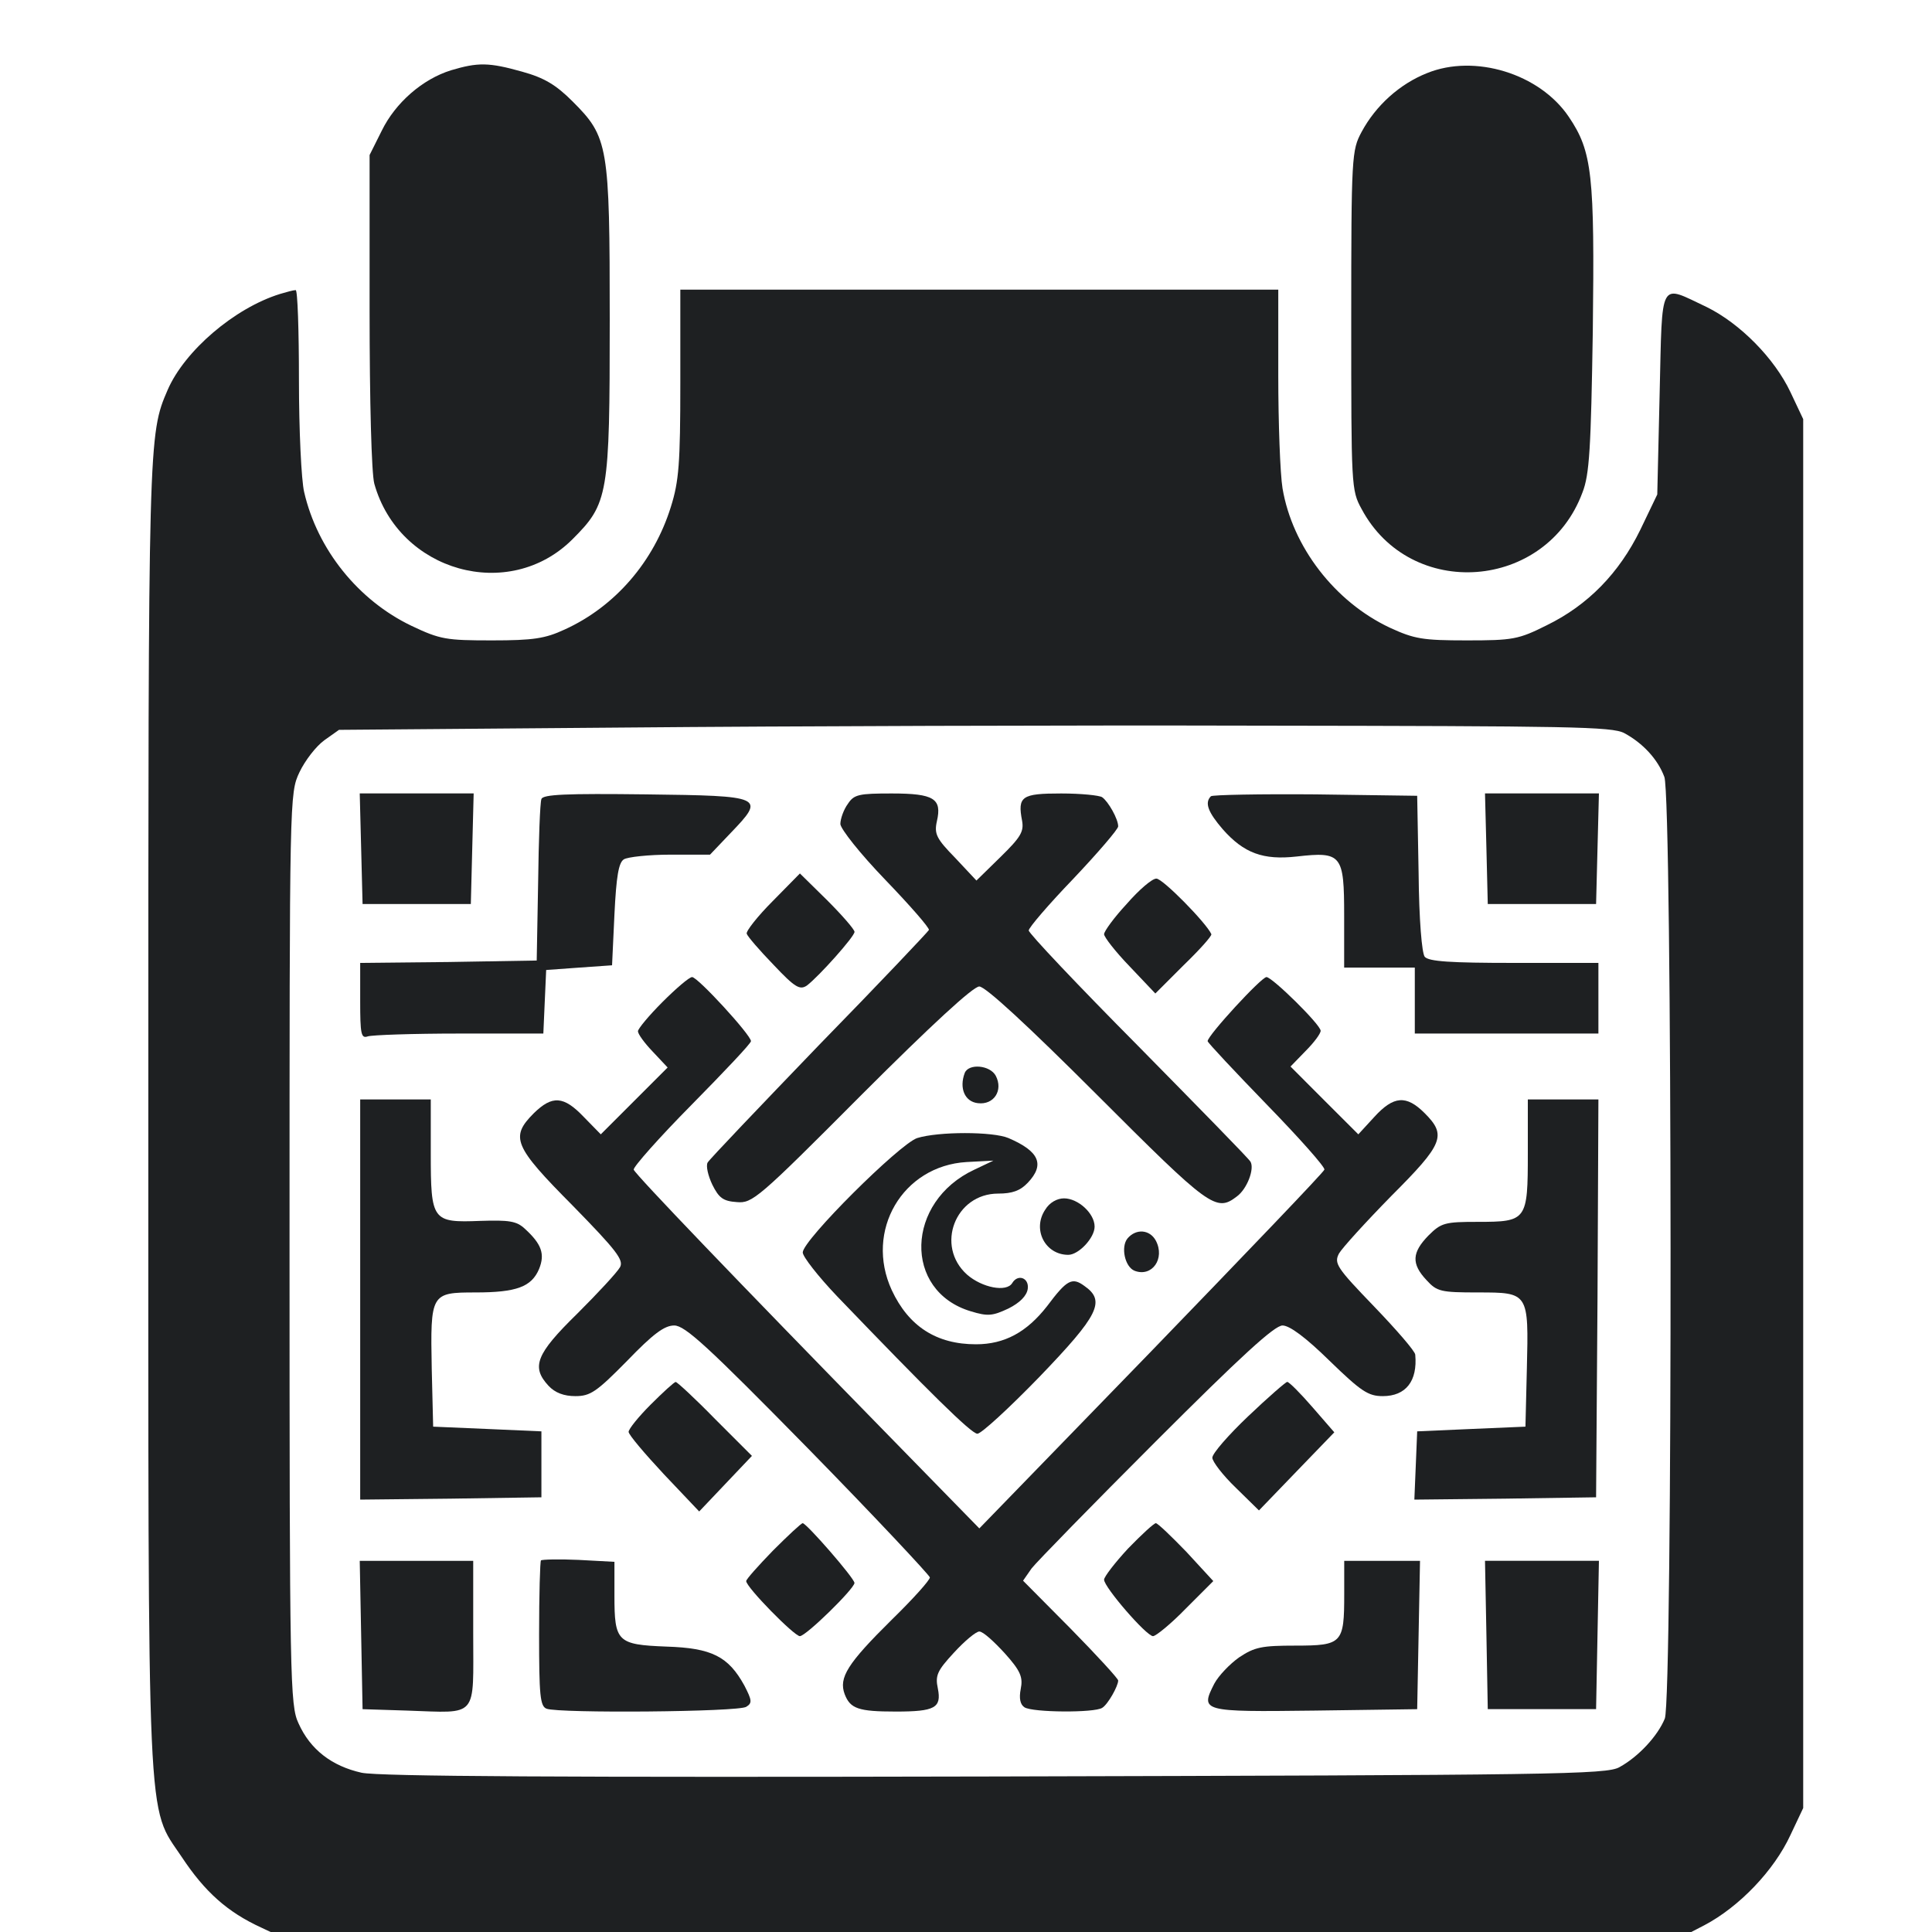 <svg width="30" height="30" viewBox="0 0 30 30" fill="none" xmlns="http://www.w3.org/2000/svg">
<g id="Frame 8814" clip-path="url(#clip0_3004_37284)">
<g id="Black">
<path id="Vector" d="M7.004 1.091C6.558 1.23 6.141 1.596 5.929 2.027L5.739 2.407V4.82C5.739 6.245 5.769 7.349 5.812 7.51C6.193 8.877 7.903 9.36 8.89 8.373C9.446 7.817 9.468 7.693 9.468 4.973C9.468 2.254 9.446 2.129 8.89 1.574C8.634 1.318 8.452 1.208 8.108 1.113C7.589 0.967 7.421 0.967 7.004 1.091Z" fill="#1E2022"/>
<path id="Vector_2" d="M22.16 1.135C21.735 1.303 21.363 1.639 21.143 2.048C20.99 2.333 20.982 2.414 20.982 4.973C20.982 7.553 20.982 7.612 21.143 7.904C21.904 9.33 24.009 9.169 24.572 7.648C24.682 7.371 24.704 6.954 24.733 5.141C24.762 2.714 24.726 2.355 24.36 1.814C23.907 1.142 22.898 0.835 22.16 1.135Z" fill="#1E2022"/>
<path id="Vector_3" d="M4.35 4.564C3.641 4.783 2.866 5.448 2.603 6.055C2.303 6.749 2.303 6.786 2.303 17.262C2.303 28.623 2.274 28.017 2.822 28.835C3.18 29.376 3.531 29.691 4.058 29.932L4.46 30.122H15.243H26.026L26.465 29.895C27.006 29.61 27.547 29.047 27.803 28.492L28 28.075V17.292V6.508L27.803 6.091C27.555 5.565 27.021 5.024 26.502 4.768C25.756 4.417 25.814 4.308 25.771 6.106L25.734 7.678L25.471 8.226C25.142 8.899 24.659 9.396 24.016 9.71C23.577 9.93 23.49 9.944 22.773 9.944C22.093 9.944 21.962 9.922 21.582 9.747C20.726 9.345 20.068 8.489 19.915 7.583C19.878 7.356 19.849 6.567 19.849 5.828V4.498H15.207H10.564V5.953C10.564 7.195 10.542 7.473 10.418 7.868C10.155 8.716 9.555 9.418 8.766 9.776C8.466 9.915 8.283 9.944 7.64 9.944C6.931 9.944 6.836 9.93 6.39 9.718C5.564 9.323 4.928 8.533 4.723 7.641C4.679 7.459 4.642 6.676 4.642 5.901C4.642 5.134 4.621 4.498 4.591 4.505C4.555 4.505 4.452 4.534 4.35 4.564ZM25.222 11.384C25.508 11.538 25.741 11.787 25.844 12.064C25.968 12.386 25.975 26.379 25.851 26.686C25.741 26.956 25.442 27.278 25.149 27.439C24.952 27.556 24.126 27.563 15.47 27.585C8.737 27.6 5.893 27.585 5.615 27.527C5.154 27.424 4.818 27.169 4.635 26.759C4.504 26.481 4.496 26.101 4.496 19.39C4.496 12.342 4.496 12.32 4.65 11.991C4.737 11.809 4.906 11.589 5.037 11.494L5.264 11.333L9.723 11.297C12.18 11.275 16.617 11.26 19.593 11.268C24.367 11.275 25.032 11.282 25.222 11.384Z" fill="#1E2022"/>
<path id="Vector_4" d="M5.608 13.175L5.63 14.038H6.471H7.311L7.333 13.175L7.355 12.32H6.471H5.586L5.608 13.175Z" fill="#1E2022"/>
<path id="Vector_5" d="M8.407 12.408C8.386 12.459 8.364 13.044 8.356 13.709L8.334 14.915L6.967 14.938L5.593 14.952V15.544C5.593 16.056 5.607 16.129 5.71 16.093C5.776 16.071 6.412 16.049 7.128 16.049H8.437L8.459 15.552L8.481 15.062L8.992 15.025L9.504 14.989L9.541 14.199C9.57 13.607 9.606 13.395 9.687 13.344C9.745 13.307 10.074 13.271 10.411 13.271H11.025L11.346 12.934C11.887 12.371 11.865 12.357 10.03 12.335C8.795 12.32 8.429 12.335 8.407 12.408Z" fill="#1E2022"/>
<path id="Vector_6" d="M13.166 12.482C13.101 12.569 13.049 12.716 13.049 12.796C13.057 12.876 13.349 13.249 13.751 13.666C14.131 14.061 14.438 14.412 14.424 14.441C14.409 14.47 13.649 15.274 12.72 16.225C11.799 17.182 11.017 18.001 10.988 18.052C10.959 18.104 10.995 18.257 11.061 18.396C11.163 18.601 11.229 18.652 11.441 18.666C11.682 18.688 11.77 18.615 13.378 17C14.46 15.918 15.111 15.318 15.206 15.318C15.301 15.318 15.952 15.918 17.034 17C18.781 18.747 18.883 18.827 19.205 18.579C19.366 18.462 19.483 18.147 19.417 18.038C19.388 17.987 18.598 17.182 17.67 16.239C16.734 15.296 15.974 14.492 15.974 14.448C15.974 14.404 16.288 14.039 16.668 13.644C17.048 13.242 17.363 12.876 17.363 12.832C17.363 12.716 17.209 12.445 17.114 12.379C17.07 12.35 16.785 12.321 16.478 12.321C15.864 12.321 15.798 12.365 15.871 12.745C15.901 12.913 15.849 13.001 15.535 13.308L15.162 13.673L14.833 13.322C14.541 13.023 14.504 12.95 14.548 12.752C14.629 12.401 14.504 12.321 13.846 12.321C13.342 12.321 13.261 12.335 13.166 12.482Z" fill="#1E2022"/>
<path id="Vector_7" d="M18.803 12.364C18.701 12.466 18.76 12.613 18.986 12.876C19.315 13.249 19.615 13.358 20.134 13.3C20.836 13.22 20.872 13.271 20.872 14.221V15.025H21.421H21.969V15.537V16.049H23.395H24.82V15.501V14.952H23.512C22.517 14.952 22.188 14.93 22.123 14.857C22.079 14.799 22.035 14.294 22.028 13.556L22.006 12.357L20.427 12.335C19.564 12.328 18.833 12.342 18.803 12.364Z" fill="#1E2022"/>
<path id="Vector_8" d="M23.081 13.175L23.102 14.038H23.943H24.784L24.806 13.175L24.828 12.32H23.943H23.059L23.081 13.175Z" fill="#1E2022"/>
<path id="Vector_9" d="M11.997 13.994C11.763 14.228 11.58 14.462 11.595 14.499C11.609 14.543 11.799 14.762 12.011 14.981C12.348 15.339 12.421 15.376 12.53 15.303C12.72 15.157 13.269 14.543 13.269 14.47C13.269 14.433 13.079 14.214 12.845 13.98L12.421 13.563L11.997 13.994Z" fill="#1E2022"/>
<path id="Vector_10" d="M17.494 14.038C17.297 14.25 17.144 14.462 17.144 14.506C17.144 14.55 17.319 14.776 17.538 15.003L17.94 15.427L18.379 14.988C18.628 14.747 18.818 14.535 18.81 14.506C18.737 14.337 18.05 13.636 17.955 13.643C17.889 13.643 17.685 13.818 17.494 14.038Z" fill="#1E2022"/>
<path id="Vector_11" d="M10.286 15.56C10.074 15.772 9.906 15.976 9.906 16.013C9.906 16.057 10.008 16.196 10.133 16.327L10.367 16.576L9.848 17.095L9.329 17.614L9.065 17.344C8.751 17.015 8.576 17.007 8.29 17.285C7.918 17.658 7.976 17.797 8.89 18.718C9.577 19.42 9.687 19.566 9.628 19.676C9.584 19.756 9.285 20.078 8.963 20.399C8.32 21.028 8.247 21.226 8.517 21.518C8.619 21.628 8.758 21.679 8.934 21.679C9.168 21.679 9.263 21.613 9.738 21.131C10.14 20.714 10.316 20.582 10.469 20.582C10.637 20.582 10.988 20.904 12.553 22.498C13.591 23.558 14.431 24.457 14.439 24.494C14.439 24.537 14.176 24.83 13.847 25.151C13.159 25.831 13.021 26.051 13.116 26.307C13.203 26.533 13.328 26.577 13.912 26.577C14.519 26.577 14.622 26.519 14.563 26.219C14.519 26.014 14.556 25.941 14.812 25.663C14.98 25.48 15.155 25.334 15.207 25.334C15.265 25.334 15.433 25.488 15.601 25.671C15.85 25.948 15.886 26.044 15.85 26.226C15.821 26.372 15.842 26.468 15.908 26.511C16.033 26.592 16.998 26.599 17.115 26.519C17.202 26.468 17.363 26.182 17.363 26.095C17.363 26.065 17.034 25.707 16.625 25.29L15.886 24.545L16.018 24.355C16.098 24.252 16.961 23.368 17.948 22.381C19.271 21.058 19.79 20.582 19.915 20.582C20.024 20.582 20.273 20.765 20.646 21.131C21.136 21.606 21.245 21.679 21.472 21.679C21.83 21.679 22.013 21.445 21.976 21.036C21.976 20.984 21.684 20.648 21.333 20.283C20.755 19.683 20.712 19.617 20.792 19.464C20.843 19.376 21.209 18.974 21.603 18.572C22.415 17.76 22.466 17.629 22.122 17.285C21.837 17 21.64 17.015 21.34 17.344L21.092 17.614L20.565 17.088L20.039 16.561L20.273 16.32C20.404 16.189 20.507 16.05 20.507 16.006C20.507 15.911 19.754 15.172 19.666 15.172C19.586 15.172 18.752 16.079 18.752 16.167C18.752 16.189 19.169 16.634 19.673 17.154C20.178 17.673 20.58 18.126 20.565 18.162C20.558 18.199 19.344 19.464 17.875 20.984L15.207 23.733L13.722 22.213C11.471 19.91 9.87 18.243 9.84 18.162C9.833 18.119 10.235 17.665 10.74 17.154C11.244 16.642 11.661 16.203 11.661 16.167C11.661 16.072 10.835 15.172 10.747 15.172C10.703 15.172 10.498 15.348 10.286 15.56Z" fill="#1E2022"/>
<path id="Vector_12" d="M14.98 16.662C14.892 16.896 14.98 17.108 15.185 17.13C15.433 17.16 15.58 16.933 15.463 16.706C15.375 16.538 15.039 16.509 14.98 16.662Z" fill="#1E2022"/>
<path id="Vector_13" d="M5.593 20.179V23.286L7.004 23.271L8.407 23.25V22.738V22.226L7.567 22.189L6.726 22.153L6.704 21.254C6.682 20.084 6.689 20.069 7.384 20.069C8.02 20.069 8.254 19.982 8.371 19.704C8.466 19.47 8.407 19.316 8.152 19.082C8.02 18.958 7.903 18.944 7.457 18.958C6.711 18.987 6.689 18.958 6.689 17.905V17.072H6.141H5.593V20.179Z" fill="#1E2022"/>
<path id="Vector_14" d="M23.724 17.905C23.724 18.951 23.709 18.973 22.949 18.973C22.437 18.973 22.379 18.987 22.181 19.185C21.925 19.448 21.911 19.623 22.152 19.879C22.313 20.055 22.371 20.069 22.949 20.069C23.738 20.069 23.738 20.069 23.709 21.254L23.687 22.153L22.846 22.189L22.006 22.226L21.984 22.76L21.962 23.286L23.373 23.271L24.784 23.25L24.806 20.157L24.82 17.072H24.272H23.724V17.905Z" fill="#1E2022"/>
<path id="Vector_15" d="M14.241 17.672C13.964 17.767 12.465 19.258 12.465 19.448C12.465 19.514 12.706 19.821 12.998 20.128C14.417 21.605 15.082 22.263 15.177 22.263C15.236 22.263 15.667 21.868 16.142 21.378C17.063 20.42 17.173 20.201 16.837 19.967C16.647 19.828 16.566 19.872 16.259 20.282C15.945 20.684 15.601 20.874 15.155 20.874C14.541 20.874 14.11 20.596 13.847 20.033C13.423 19.112 14.015 18.103 15.009 18.044L15.426 18.022L15.133 18.161C14.059 18.659 14.022 20.047 15.075 20.362C15.338 20.442 15.411 20.435 15.66 20.318C15.835 20.23 15.945 20.121 15.959 20.011C15.981 19.843 15.806 19.777 15.718 19.923C15.63 20.07 15.25 19.996 15.016 19.792C14.519 19.346 14.834 18.534 15.499 18.534C15.718 18.534 15.842 18.49 15.959 18.366C16.23 18.081 16.135 17.876 15.66 17.672C15.418 17.569 14.57 17.569 14.241 17.672Z" fill="#1E2022"/>
<path id="Vector_16" d="M16.23 18.784C16.025 19.091 16.23 19.485 16.588 19.485C16.749 19.485 16.997 19.222 16.997 19.047C16.997 18.842 16.741 18.608 16.522 18.608C16.413 18.608 16.296 18.674 16.23 18.784Z" fill="#1E2022"/>
<path id="Vector_17" d="M17.509 19.229C17.4 19.36 17.466 19.674 17.619 19.733C17.89 19.835 18.094 19.543 17.948 19.265C17.853 19.09 17.641 19.075 17.509 19.229Z" fill="#1E2022"/>
<path id="Vector_18" d="M10.104 21.81C9.914 22 9.761 22.19 9.761 22.234C9.761 22.278 10.009 22.57 10.309 22.892L10.857 23.47L11.267 23.038L11.676 22.607L11.106 22.037C10.792 21.715 10.514 21.459 10.492 21.459C10.47 21.459 10.294 21.62 10.104 21.81Z" fill="#1E2022"/>
<path id="Vector_19" d="M19.381 21.992C19.074 22.284 18.825 22.57 18.825 22.635C18.825 22.694 18.986 22.906 19.191 23.103L19.549 23.454L20.134 22.847L20.719 22.241L20.382 21.853C20.192 21.634 20.017 21.458 19.988 21.458C19.966 21.458 19.688 21.7 19.381 21.992Z" fill="#1E2022"/>
<path id="Vector_20" d="M12.004 24.076C11.777 24.31 11.587 24.522 11.587 24.551C11.587 24.646 12.333 25.406 12.42 25.406C12.515 25.406 13.268 24.668 13.268 24.58C13.268 24.507 12.523 23.652 12.464 23.652C12.442 23.652 12.238 23.842 12.004 24.076Z" fill="#1E2022"/>
<path id="Vector_21" d="M17.516 24.046C17.312 24.266 17.144 24.485 17.144 24.529C17.144 24.646 17.802 25.406 17.904 25.406C17.948 25.406 18.182 25.216 18.416 24.975L18.84 24.551L18.423 24.098C18.189 23.856 17.977 23.652 17.948 23.652C17.919 23.652 17.728 23.827 17.516 24.046Z" fill="#1E2022"/>
<path id="Vector_22" d="M8.4 24.23C8.386 24.244 8.371 24.763 8.371 25.378C8.371 26.321 8.386 26.496 8.488 26.533C8.678 26.606 11.471 26.584 11.588 26.503C11.683 26.445 11.676 26.401 11.559 26.174C11.31 25.721 11.054 25.59 10.345 25.568C9.585 25.538 9.541 25.494 9.541 24.778V24.252L8.985 24.222C8.678 24.208 8.415 24.215 8.4 24.23Z" fill="#1E2022"/>
<path id="Vector_23" d="M5.608 25.385L5.63 26.54L6.324 26.562C7.436 26.599 7.348 26.694 7.348 25.37V24.237H6.471H5.586L5.608 25.385Z" fill="#1E2022"/>
<path id="Vector_24" d="M20.873 24.756C20.873 25.516 20.843 25.553 20.119 25.553C19.593 25.553 19.483 25.575 19.242 25.735C19.096 25.838 18.921 26.021 18.855 26.145C18.636 26.576 18.657 26.584 20.412 26.562L22.006 26.54L22.028 25.385L22.05 24.237H21.457H20.873V24.756Z" fill="#1E2022"/>
<path id="Vector_25" d="M23.081 25.384L23.102 26.539H23.943H24.784L24.806 25.384L24.828 24.236H23.943H23.059L23.081 25.384Z" fill="#1E2022"/>
</g>
</g>
<defs>
<clipPath id="clip0_3004_37284">
<rect width="30" height="30" fill="white"/>
</clipPath>
</defs>
</svg>
